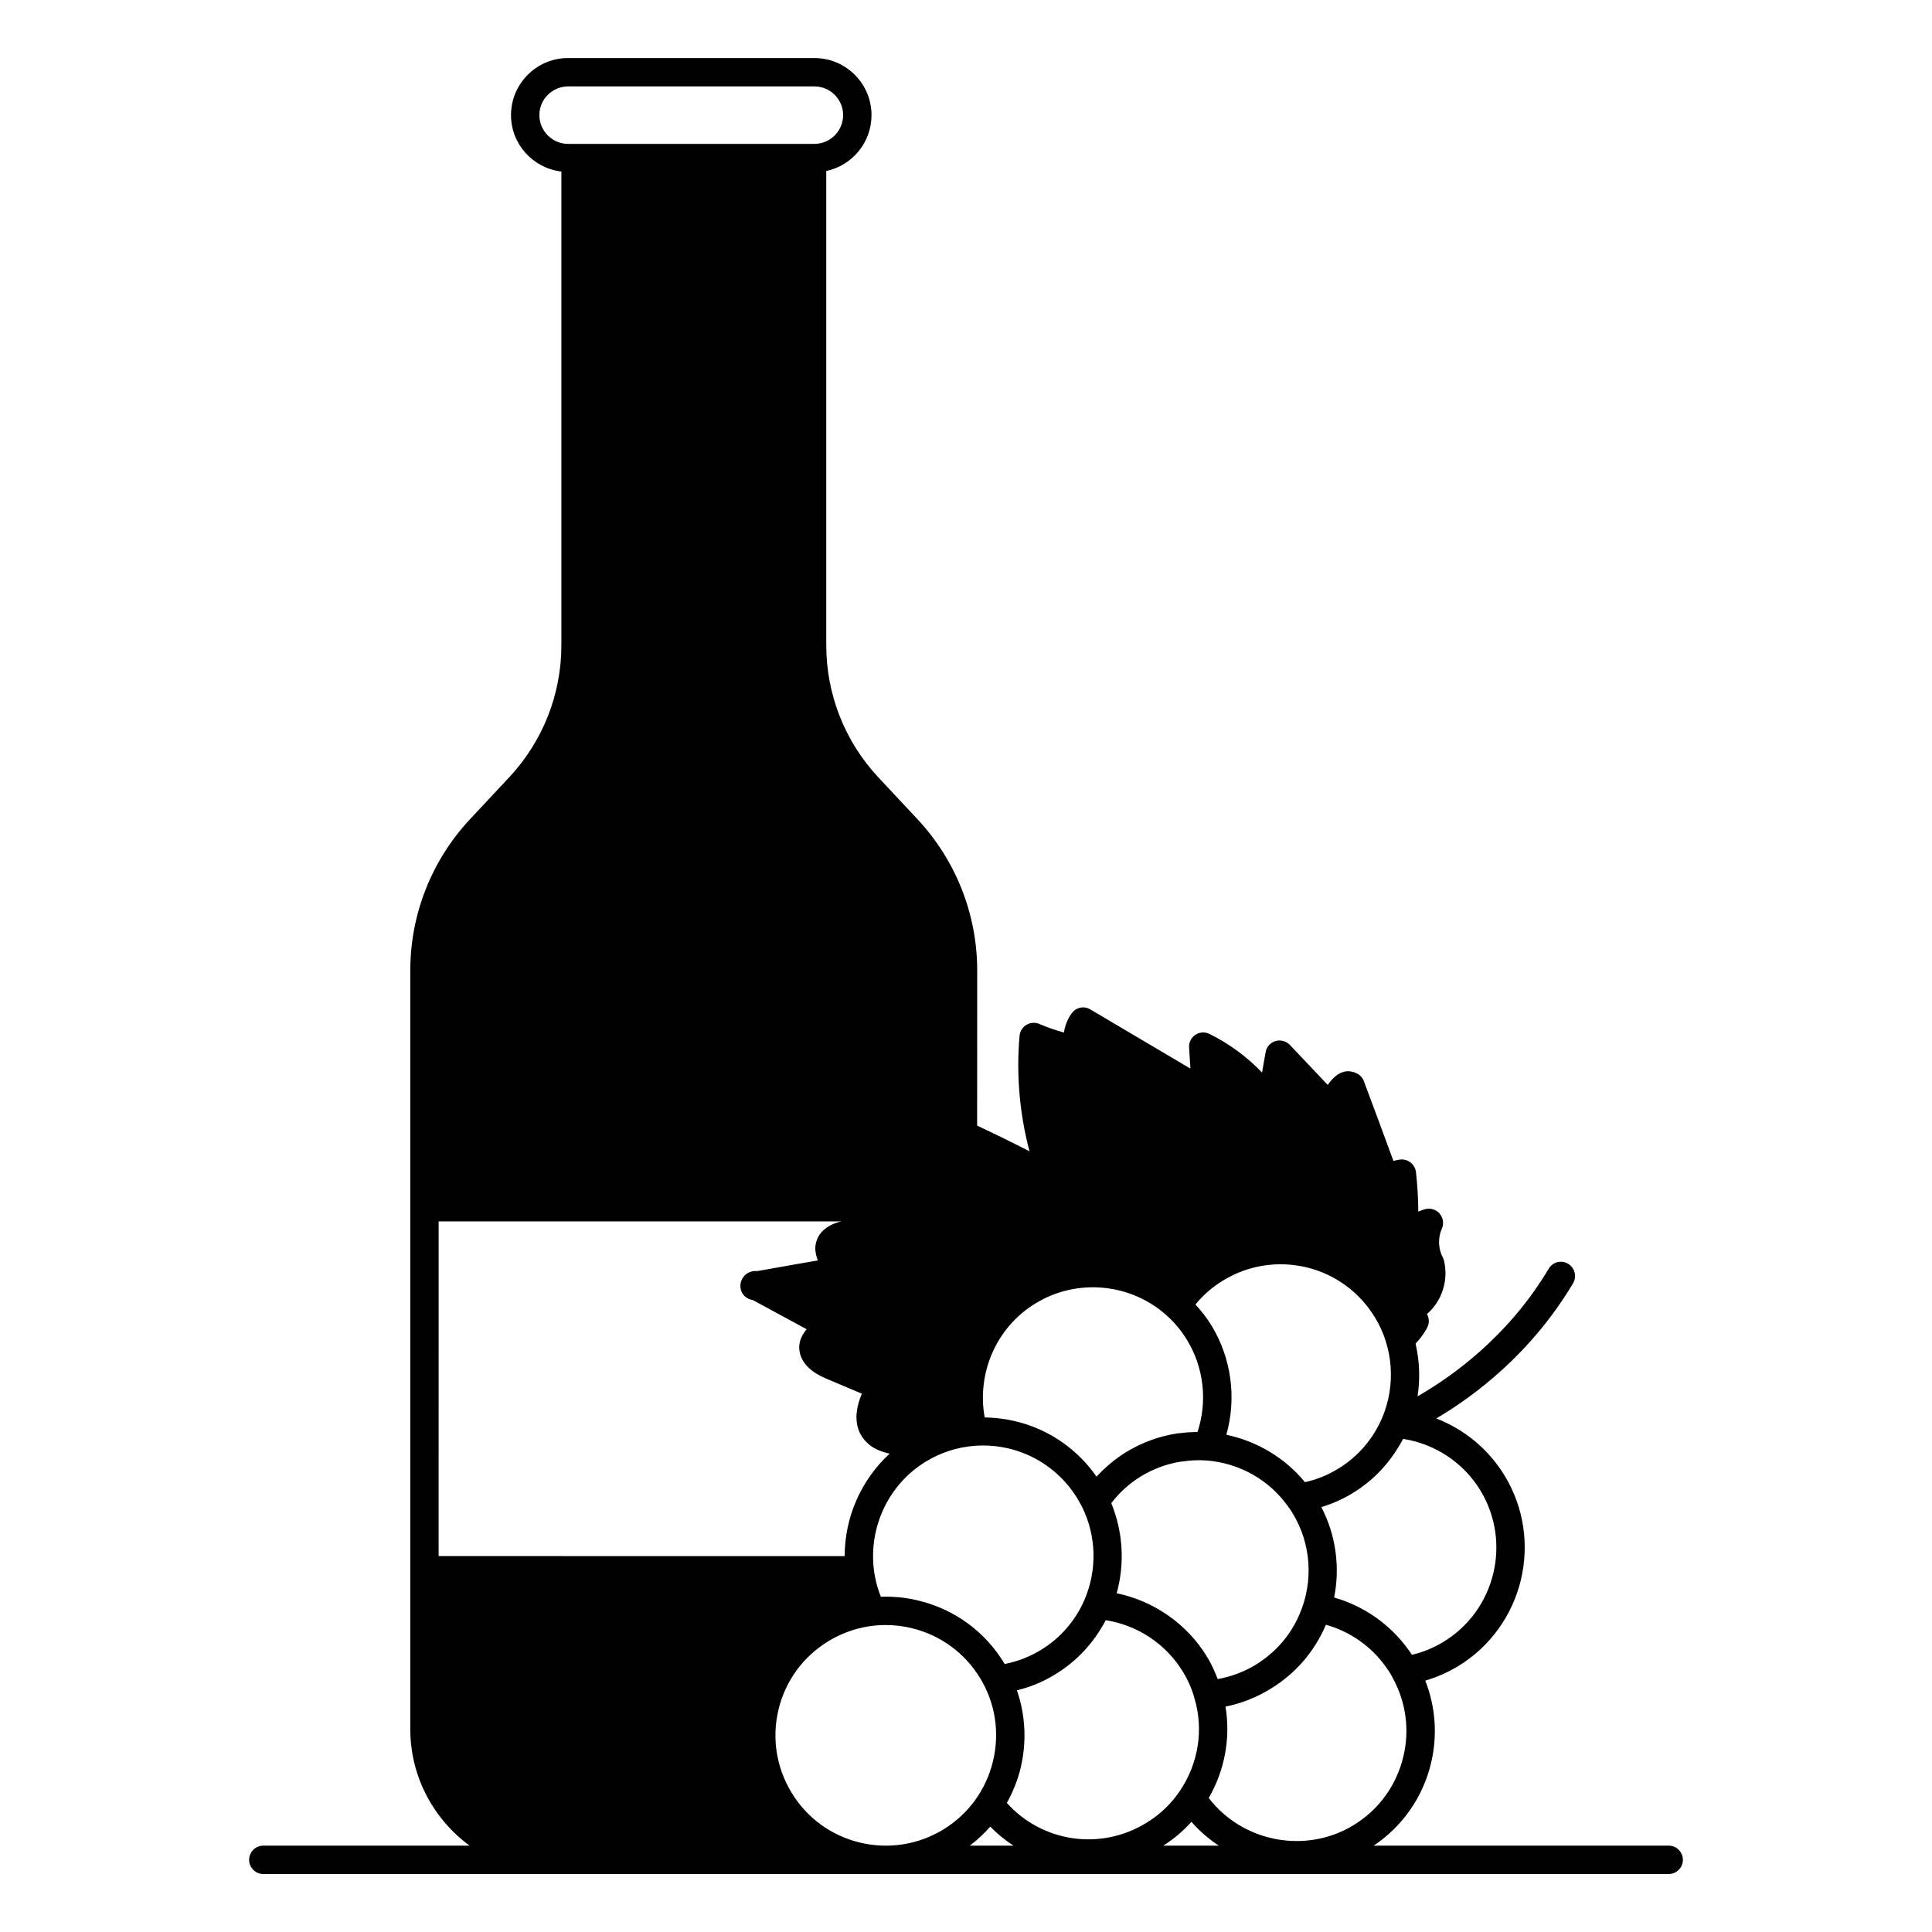 <?xml version="1.0" encoding="UTF-8"?>
<!-- Uploaded to: SVG Repo, www.svgrepo.com, Generator: SVG Repo Mixer Tools -->
<svg fill="#000000" width="800px" height="800px" version="1.1" viewBox="144 144 512 512" xmlns="http://www.w3.org/2000/svg">
 <path d="m586.22 633.11h-78.164c7.594-5.113 12.973-12.746 15.152-21.73 1.805-7.445 1.242-15.039-1.504-21.996 3.047-0.902 5.977-2.18 8.723-3.836 17.332-10.566 22.82-33.238 12.293-50.531-4.25-6.957-10.641-12.219-18.086-15.113 9.777-5.754 25.039-16.996 36.246-35.832 1.055-1.805 0.453-4.098-1.316-5.152-1.805-1.09-4.098-0.488-5.152 1.316-10.754 18.086-25.867 28.727-34.742 33.801 0.715-4.625 0.527-9.363-0.527-13.949 1.203-1.316 2.293-2.707 3.082-4.285 0.602-1.129 0.562-2.481-0.074-3.57 4.023-3.422 5.828-9.176 4.473-14.324-0.074-0.262-0.188-0.527-0.301-0.754-1.203-2.293-1.277-5.188-0.227-7.519 0.641-1.391 0.34-3.008-0.676-4.137-1.016-1.09-2.633-1.465-4.062-0.977l-1.504 0.562c0-3.461-0.227-6.957-0.602-10.453-0.262-2.066-2.066-3.535-4.137-3.348-0.602 0.074-1.242 0.188-1.844 0.375-2.594-7.07-5.188-14.098-7.82-21.129-0.34-0.902-1.016-1.656-1.879-2.066-4.023-1.957-6.691 1.617-7.707 3.047l-10.039-10.602c-0.977-1.016-2.481-1.43-3.836-1.016-1.355 0.414-2.367 1.578-2.594 2.969l-0.941 5.375c-3.984-4.172-8.684-7.633-13.91-10.227-1.203-0.602-2.633-0.527-3.762 0.227-1.129 0.754-1.766 2.031-1.656 3.383l0.34 5.566-26.508-15.68c-1.656-1.016-3.836-0.562-4.965 1.055-1.09 1.465-1.766 3.234-2.031 5.074-2.258-0.641-4.473-1.391-6.543-2.293-1.129-0.453-2.367-0.375-3.422 0.262-1.016 0.602-1.691 1.691-1.805 2.894-0.902 10.227 0 20.641 2.633 30.605-4.398-2.258-8.984-4.512-13.875-6.805l0.02-41.055c0-14.965-5.641-29.25-15.867-40.191l-10.34-11.055c-8.91-9.551-13.797-21.996-13.797-35.043v-125.65c6.844-1.43 11.992-7.519 11.992-14.812 0-8.309-6.769-15.113-15.113-15.113h-65.309c-8.348 0-15.113 6.805-15.113 15.113 0 7.746 5.828 14.062 13.348 14.965v125.5c0 13.047-4.926 25.492-13.836 35.043l-10.34 11.055c-10.227 10.941-15.867 25.227-15.867 40.191v200.96c0 12.672 6.203 23.914 15.715 30.906l-54.664-0.004c-2.066 0-3.762 1.691-3.762 3.762 0 2.066 1.691 3.762 3.762 3.762h372.44c2.066 0 3.762-1.691 3.762-3.762 0-2.07-1.691-3.762-3.762-3.762zm-70.383-107.79c8.461 1.316 15.98 6.277 20.453 13.609 8.383 13.762 4.023 31.809-9.777 40.191-2.594 1.578-5.414 2.746-8.348 3.422-0.301-0.453-0.562-0.902-0.902-1.316-4.852-6.769-11.77-11.582-19.703-13.875 1.617-8.082 0.453-16.543-3.383-23.949 2.894-0.902 5.676-2.106 8.309-3.723 5.758-3.496 10.23-8.457 13.352-14.359zm-47.672-41.996c6.656-4.062 14.512-5.266 22.109-3.461 7.594 1.844 13.988 6.543 18.086 13.234 4.887 8.008 5.602 18.008 1.918 26.656-2.406 5.641-6.469 10.34-11.691 13.496-2.746 1.691-5.676 2.859-8.762 3.535-5.301-6.43-12.633-10.828-20.828-12.559 2.746-9.738 1.355-20.305-3.984-29.027-1.242-2.031-2.668-3.797-4.211-5.488 2.062-2.516 4.504-4.66 7.363-6.387zm-29.664 59.027c2.18-2.859 4.812-5.227 7.859-7.106 3.234-1.957 6.731-3.269 10.379-3.871 0.188 0 0.34-0.039 0.527-0.039 2.144-0.34 4.25-0.453 6.43-0.301 8.684 0.676 16.582 5.074 21.617 12.145 0.453 0.562 0.863 1.203 1.242 1.844 4.887 8.008 5.602 17.973 1.879 26.656-2.367 5.641-6.43 10.301-11.656 13.496-3.16 1.918-6.543 3.16-10.078 3.797-0.789-2.031-1.656-4.023-2.82-5.902-5.301-8.723-14.062-14.777-23.949-16.844 2.18-7.859 1.691-16.242-1.43-23.875zm-20.078-52.938c11.055-6.769 25.418-5.375 34.965 3.383 1.992 1.805 3.723 3.91 5.188 6.316 4.473 7.332 5.453 16.281 2.781 24.363-1.578 0.039-3.195 0.113-4.738 0.34-0.188 0-0.34 0-0.527 0.039-4.812 0.715-9.438 2.406-13.648 4.965-2.934 1.805-5.527 4.023-7.859 6.504-6.805-9.777-17.746-15.527-29.629-15.68-2.137-11.809 3.09-23.914 13.469-30.23zm-29.062 41.922c3.949-2.406 8.273-3.797 12.82-4.172 11.055-0.863 21.543 4.473 27.332 13.949 0.488 0.789 0.902 1.578 1.316 2.367 3.723 7.633 3.949 16.504 0.641 24.324-2.406 5.641-6.43 10.301-11.691 13.496-2.969 1.805-6.168 3.008-9.512 3.684-0.039-0.074-0.074-0.152-0.152-0.227-5.074-8.383-13.16-14.289-22.711-16.582-3.309-0.828-6.656-1.129-9.965-1.016-5.223-13.039-0.297-28.379 11.922-35.824zm-102.42-356.84c0-4.172 3.422-7.594 7.594-7.594h65.309c4.172 0 7.594 3.422 7.594 7.594 0 4.211-3.422 7.633-7.594 7.633h-65.309c-4.172 0-7.594-3.422-7.594-7.633zm-26.695 293.19h106.7c-4.137 0.977-6.656 3.422-6.879 6.879-0.039 1.316 0.301 2.519 0.676 3.461-5.301 0.902-10.527 1.844-15.793 2.781l-0.375 0.039c-0.715-0.074-1.43 0.074-2.106 0.375-1.164 0.488-2.031 1.73-2.219 3.008-0.188 1.316 0.301 2.633 1.316 3.461 0.562 0.453 1.242 0.754 1.918 0.828l14.289 7.746c-0.641 0.789-1.355 1.805-1.73 3.082-0.414 1.465-1.164 6.543 6.731 9.926 3.195 1.355 6.391 2.707 9.625 4.062-2.781 6.617-1.016 10.566 1.164 12.785 1.805 1.879 4.098 2.633 6.203 3.121-7.672 7.031-11.918 16.996-11.918 27.145l-107.61-0.008zm133.7 161.18c-6.656 4.023-14.512 5.266-22.109 3.422-7.559-1.844-13.988-6.504-18.047-13.195-4.062-6.656-5.301-14.512-3.461-22.109 1.844-7.594 6.543-13.988 13.195-18.047 4.664-2.82 9.852-4.285 15.152-4.285 2.332 0 4.664 0.262 6.957 0.828 7.594 1.844 14.023 6.543 18.086 13.195 4.062 6.656 5.266 14.512 3.422 22.109-1.84 7.594-6.504 13.984-13.195 18.082zm7.066 4.25c1.992-1.504 3.797-3.195 5.414-5.039 1.879 1.918 3.949 3.609 6.168 5.039zm9.816-11.316c1.578-2.859 2.859-5.977 3.648-9.25 1.656-6.918 1.277-14.023-0.977-20.605 3.57-0.863 6.992-2.258 10.188-4.25 5.754-3.496 10.266-8.461 13.348-14.324 8.422 1.316 15.941 6.277 20.414 13.609 1.391 2.258 2.445 4.664 3.121 7.144 2.445 8.309 1.016 17.184-3.836 24.402-2.293 3.461-5.301 6.356-9.023 8.609-12.145 7.406-27.559 5.039-36.883-5.336zm41.469 11.316c2.82-1.805 5.301-3.91 7.445-6.316 2.144 2.445 4.586 4.551 7.258 6.316zm50.383-5.414c-12.707 7.746-29.438 4.438-38.352-7.219 4.25-7.371 5.828-15.902 4.438-24.215 4.172-0.828 8.195-2.406 11.918-4.699 6.578-3.984 11.656-9.852 14.664-16.918 0.039-0.039 0.039-0.074 0.039-0.074 6.391 1.805 11.918 5.641 15.828 11.09 0.453 0.602 0.828 1.203 1.242 1.844 0.152 0.262 0.301 0.527 0.453 0.789 0.074 0.188 0.152 0.375 0.262 0.527 3.461 6.391 4.438 13.688 2.707 20.793-1.848 7.59-6.508 14.02-13.199 18.082z"/>
</svg>